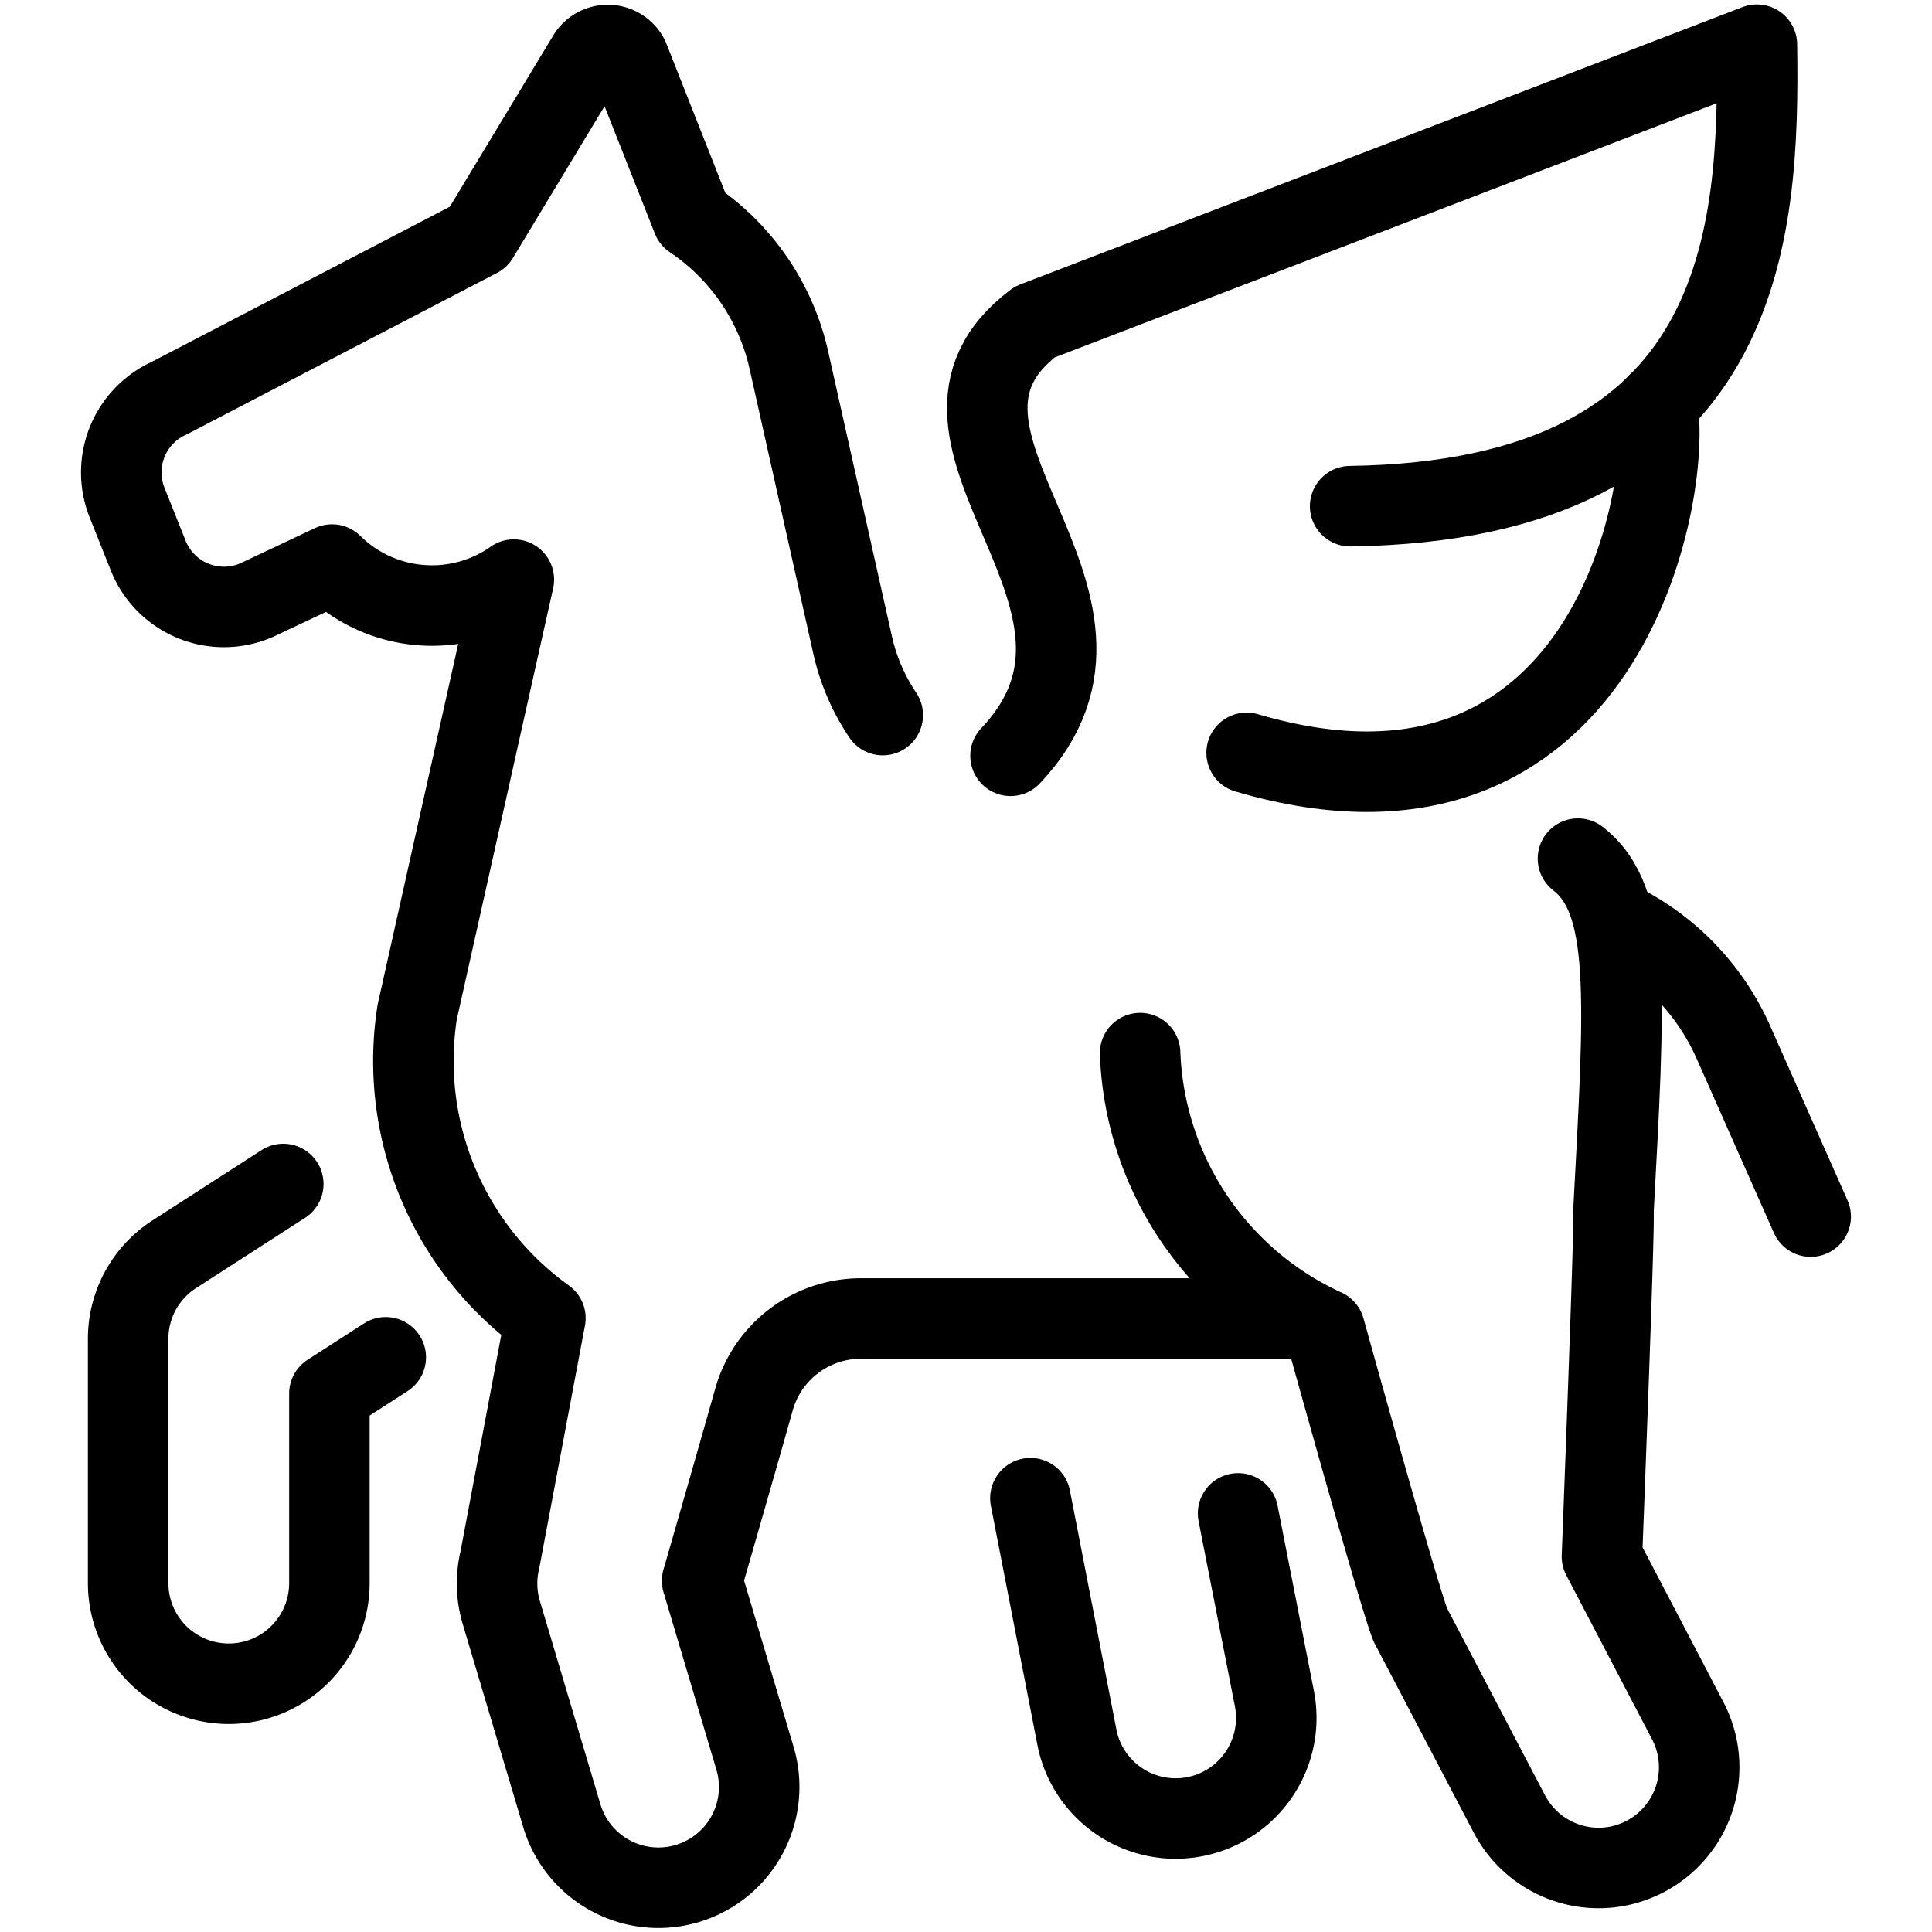 <svg xmlns="http://www.w3.org/2000/svg" viewBox="0 0 24 24"><g transform="matrix(1,0,0,1,0,0)"><defs><style>.a{fill:none;stroke:#000000;stroke-linecap:round;stroke-linejoin:round;}</style></defs><path class="a" d="M4.792,16.861l-.7.451v2.354a1.25,1.25,0,0,1-2.5,0V16.631a1.249,1.249,0,0,1,.574-1.051l1.353-.872"></path><path class="a" d="M15.38,18.8l.453,2.31a1.25,1.25,0,0,1-2.453.482L12.8,18.611"></path><path class="a" d="M20.174,11.493a3.029,3.029,0,0,1,1.359,1.454l.96,2.166"></path><path class="a" d="M14.163,13.082a3.931,3.931,0,0,0,2.293,3.429s.968,3.49,1.07,3.686l1.224,2.337a1.252,1.252,0,0,0,1.347.648,1.279,1.279,0,0,0,.34-.12,1.25,1.25,0,0,0,.528-1.688L19.9,19.336s.161-4.144.142-4.241"></path><path class="a" d="M10.966,8.883a2.552,2.552,0,0,1-.374-.869L10.253,6.5,9.8,4.475A2.875,2.875,0,0,0,8.6,2.718h0l-.79-2A.292.292,0,0,0,7.3.7L5.943,2.947l-3.843,2a1.012,1.012,0,0,0-.52,1.3l.262.657a1.013,1.013,0,0,0,1.35.549l.933-.44A1.766,1.766,0,0,0,6.383,7.2l-1.2,5.37a3.932,3.932,0,0,0,1.592,3.805l-.565,3a1.265,1.265,0,0,0,.016.652l.753,2.528a1.25,1.25,0,1,0,2.4-.713l-.657-2.205s.374-1.294.644-2.251a1.38,1.38,0,0,1,1.331-1.007h5.282"></path><path class="a" d="M20.04,15.1c.147-2.732.23-3.917-.438-4.434"></path><path class="a" d="M16.772,6.288c4.94-.07,5.086-3.4,5.053-5.733L12.853,4c-1.894,1.429,1.553,3.432-.3,5.389"></path><path class="a" d="M15.486,9.352c4.445,1.308,5.3-3.227,5.1-4.331"></path></g></svg>